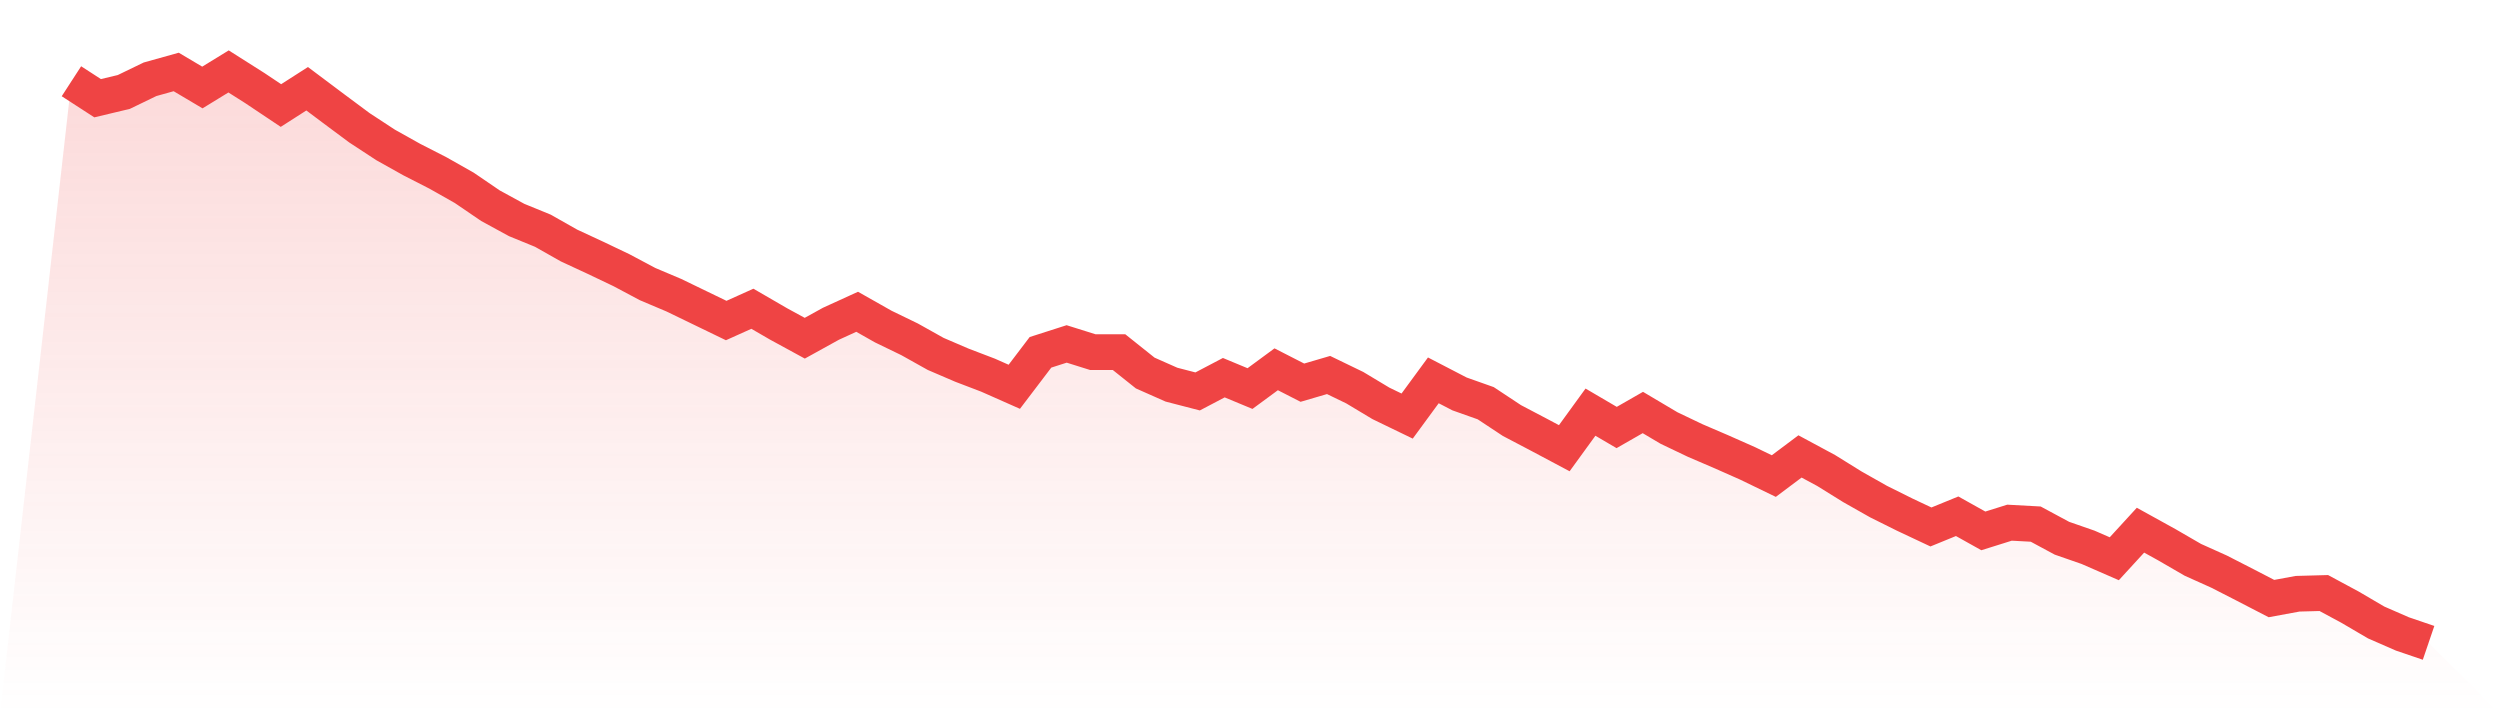 <svg viewBox="0 0 140 40" xmlns="http://www.w3.org/2000/svg">
<defs>
<linearGradient id="gradient" x1="0" x2="0" y1="0" y2="1">
<stop offset="0%" stop-color="#ef4444" stop-opacity="0.2"/>
<stop offset="100%" stop-color="#ef4444" stop-opacity="0"/>
</linearGradient>
</defs>
<path d="M4,4.55 L4,4.55 L5.467,5.5 L6.933,5.15 L8.4,4.44 L9.867,4.03 L11.333,4.9 L12.8,4 L14.267,4.93 L15.733,5.91 L17.2,4.97 L18.667,6.07 L20.133,7.16 L21.6,8.12 L23.067,8.94 L24.533,9.69 L26,10.52 L27.467,11.52 L28.933,12.32 L30.4,12.92 L31.867,13.75 L33.333,14.43 L34.8,15.13 L36.267,15.91 L37.733,16.53 L39.2,17.24 L40.667,17.95 L42.133,17.29 L43.6,18.14 L45.067,18.94 L46.533,18.13 L48,17.46 L49.467,18.29 L50.933,19 L52.4,19.82 L53.867,20.45 L55.333,21.01 L56.8,21.66 L58.267,19.73 L59.733,19.26 L61.2,19.72 L62.667,19.72 L64.133,20.89 L65.6,21.54 L67.067,21.92 L68.533,21.15 L70,21.76 L71.467,20.68 L72.933,21.43 L74.4,21 L75.867,21.71 L77.333,22.59 L78.8,23.3 L80.267,21.3 L81.733,22.06 L83.2,22.58 L84.667,23.55 L86.133,24.32 L87.6,25.1 L89.067,23.08 L90.533,23.94 L92,23.1 L93.467,23.97 L94.933,24.67 L96.4,25.3 L97.867,25.95 L99.333,26.66 L100.8,25.56 L102.267,26.35 L103.733,27.26 L105.2,28.09 L106.667,28.82 L108.133,29.51 L109.6,28.91 L111.067,29.73 L112.533,29.27 L114,29.35 L115.467,30.14 L116.933,30.65 L118.4,31.29 L119.867,29.69 L121.333,30.5 L122.8,31.35 L124.267,32.01 L125.733,32.76 L127.2,33.52 L128.667,33.25 L130.133,33.21 L131.6,34 L133.067,34.86 L134.533,35.5 L136,36 L140,40 L0,40 z" fill="url(#gradient)"/>
<path d="M4,4.55 L4,4.55 L5.467,5.5 L6.933,5.15 L8.4,4.44 L9.867,4.03 L11.333,4.9 L12.8,4 L14.267,4.93 L15.733,5.91 L17.2,4.97 L18.667,6.07 L20.133,7.16 L21.6,8.12 L23.067,8.94 L24.533,9.69 L26,10.52 L27.467,11.52 L28.933,12.32 L30.4,12.92 L31.867,13.75 L33.333,14.43 L34.8,15.13 L36.267,15.91 L37.733,16.53 L39.2,17.24 L40.667,17.95 L42.133,17.29 L43.6,18.14 L45.067,18.94 L46.533,18.13 L48,17.46 L49.467,18.29 L50.933,19 L52.4,19.82 L53.867,20.45 L55.333,21.01 L56.8,21.66 L58.267,19.73 L59.733,19.26 L61.2,19.72 L62.667,19.72 L64.133,20.89 L65.6,21.54 L67.067,21.92 L68.533,21.15 L70,21.76 L71.467,20.68 L72.933,21.43 L74.4,21 L75.867,21.71 L77.333,22.59 L78.8,23.3 L80.267,21.3 L81.733,22.06 L83.2,22.58 L84.667,23.55 L86.133,24.32 L87.6,25.1 L89.067,23.08 L90.533,23.94 L92,23.1 L93.467,23.97 L94.933,24.67 L96.4,25.3 L97.867,25.95 L99.333,26.66 L100.8,25.56 L102.267,26.35 L103.733,27.26 L105.2,28.09 L106.667,28.82 L108.133,29.51 L109.6,28.91 L111.067,29.73 L112.533,29.27 L114,29.35 L115.467,30.14 L116.933,30.65 L118.4,31.29 L119.867,29.69 L121.333,30.5 L122.8,31.35 L124.267,32.01 L125.733,32.76 L127.2,33.52 L128.667,33.25 L130.133,33.21 L131.6,34 L133.067,34.86 L134.533,35.5 L136,36" fill="none" stroke="#ef4444" stroke-width="2"/>
</svg>